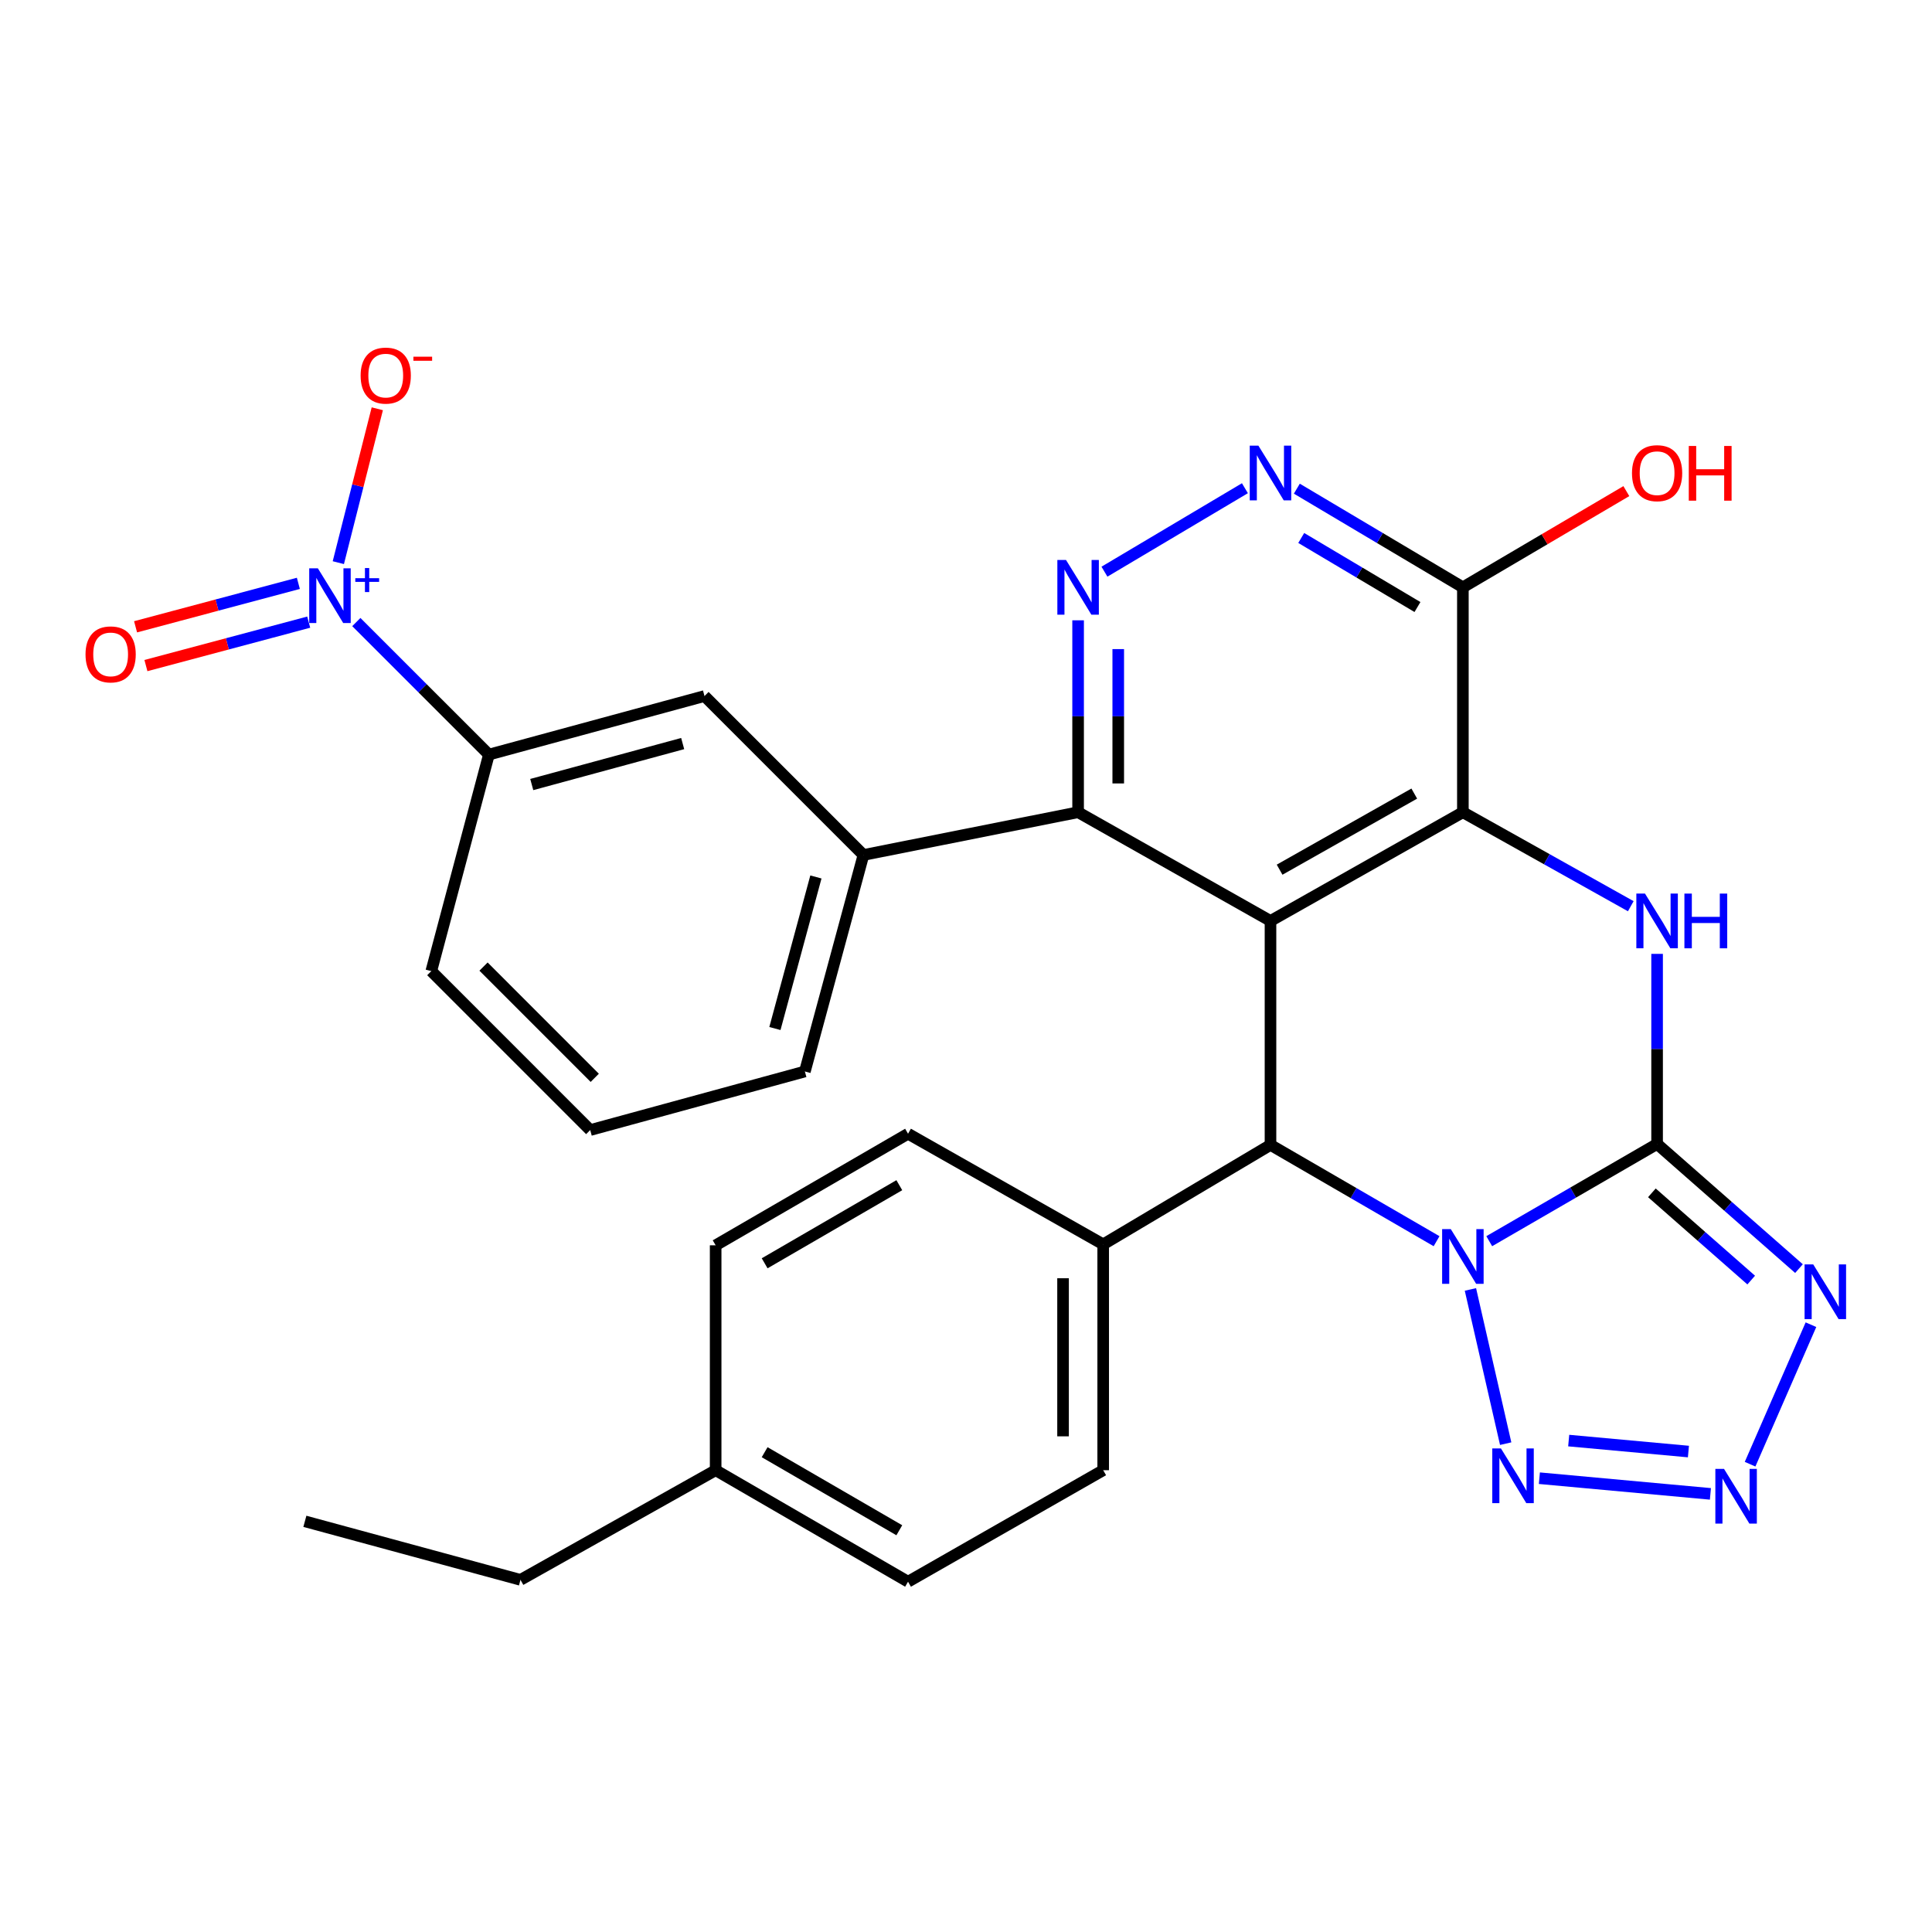 <?xml version='1.0' encoding='iso-8859-1'?>
<svg version='1.1' baseProfile='full'
              xmlns='http://www.w3.org/2000/svg'
                      xmlns:rdkit='http://www.rdkit.org/xml'
                      xmlns:xlink='http://www.w3.org/1999/xlink'
                  xml:space='preserve'
width='1000px' height='1000px' viewBox='0 0 1000 1000'>
<!-- END OF HEADER -->
<rect style='opacity:1.0;fill:#FFFFFF;stroke:none' width='1000' height='1000' x='0' y='0'> </rect>
<path class='bond-0' d='M 770.827,642.437 L 814.268,617.278' style='fill:none;fill-rule:evenodd;stroke:#0000FF;stroke-width:6px;stroke-linecap:butt;stroke-linejoin:miter;stroke-opacity:1' />
<path class='bond-0' d='M 814.268,617.278 L 857.709,592.118' style='fill:none;fill-rule:evenodd;stroke:#000000;stroke-width:6px;stroke-linecap:butt;stroke-linejoin:miter;stroke-opacity:1' />
<path class='bond-4' d='M 743.565,642.444 L 700.585,617.523' style='fill:none;fill-rule:evenodd;stroke:#0000FF;stroke-width:6px;stroke-linecap:butt;stroke-linejoin:miter;stroke-opacity:1' />
<path class='bond-4' d='M 700.585,617.523 L 657.604,592.603' style='fill:none;fill-rule:evenodd;stroke:#000000;stroke-width:6px;stroke-linecap:butt;stroke-linejoin:miter;stroke-opacity:1' />
<path class='bond-6' d='M 761.087,667.411 L 779.339,747.229' style='fill:none;fill-rule:evenodd;stroke:#0000FF;stroke-width:6px;stroke-linecap:butt;stroke-linejoin:miter;stroke-opacity:1' />
<path class='bond-3' d='M 857.709,592.118 L 857.709,542.922' style='fill:none;fill-rule:evenodd;stroke:#000000;stroke-width:6px;stroke-linecap:butt;stroke-linejoin:miter;stroke-opacity:1' />
<path class='bond-3' d='M 857.709,542.922 L 857.709,493.725' style='fill:none;fill-rule:evenodd;stroke:#0000FF;stroke-width:6px;stroke-linecap:butt;stroke-linejoin:miter;stroke-opacity:1' />
<path class='bond-5' d='M 857.709,592.118 L 894.429,624.375' style='fill:none;fill-rule:evenodd;stroke:#000000;stroke-width:6px;stroke-linecap:butt;stroke-linejoin:miter;stroke-opacity:1' />
<path class='bond-5' d='M 894.429,624.375 L 931.15,656.632' style='fill:none;fill-rule:evenodd;stroke:#0000FF;stroke-width:6px;stroke-linecap:butt;stroke-linejoin:miter;stroke-opacity:1' />
<path class='bond-5' d='M 855.013,617.405 L 880.717,639.984' style='fill:none;fill-rule:evenodd;stroke:#000000;stroke-width:6px;stroke-linecap:butt;stroke-linejoin:miter;stroke-opacity:1' />
<path class='bond-5' d='M 880.717,639.984 L 906.421,662.564' style='fill:none;fill-rule:evenodd;stroke:#0000FF;stroke-width:6px;stroke-linecap:butt;stroke-linejoin:miter;stroke-opacity:1' />
<path class='bond-1' d='M 657.604,476.679 L 657.604,592.603' style='fill:none;fill-rule:evenodd;stroke:#000000;stroke-width:6px;stroke-linecap:butt;stroke-linejoin:miter;stroke-opacity:1' />
<path class='bond-2' d='M 657.604,476.679 L 757.183,420.408' style='fill:none;fill-rule:evenodd;stroke:#000000;stroke-width:6px;stroke-linecap:butt;stroke-linejoin:miter;stroke-opacity:1' />
<path class='bond-2' d='M 662.319,450.15 L 732.025,410.76' style='fill:none;fill-rule:evenodd;stroke:#000000;stroke-width:6px;stroke-linecap:butt;stroke-linejoin:miter;stroke-opacity:1' />
<path class='bond-9' d='M 657.604,476.679 L 558.025,420.408' style='fill:none;fill-rule:evenodd;stroke:#000000;stroke-width:6px;stroke-linecap:butt;stroke-linejoin:miter;stroke-opacity:1' />
<path class='bond-11' d='M 757.183,420.408 L 757.183,304' style='fill:none;fill-rule:evenodd;stroke:#000000;stroke-width:6px;stroke-linecap:butt;stroke-linejoin:miter;stroke-opacity:1' />
<path class='bond-31' d='M 757.183,420.408 L 800.636,444.732' style='fill:none;fill-rule:evenodd;stroke:#000000;stroke-width:6px;stroke-linecap:butt;stroke-linejoin:miter;stroke-opacity:1' />
<path class='bond-31' d='M 800.636,444.732 L 844.089,469.055' style='fill:none;fill-rule:evenodd;stroke:#0000FF;stroke-width:6px;stroke-linecap:butt;stroke-linejoin:miter;stroke-opacity:1' />
<path class='bond-16' d='M 657.604,592.603 L 571.01,644.083' style='fill:none;fill-rule:evenodd;stroke:#000000;stroke-width:6px;stroke-linecap:butt;stroke-linejoin:miter;stroke-opacity:1' />
<path class='bond-30' d='M 937.349,685.659 L 905.84,757.865' style='fill:none;fill-rule:evenodd;stroke:#0000FF;stroke-width:6px;stroke-linecap:butt;stroke-linejoin:miter;stroke-opacity:1' />
<path class='bond-7' d='M 796.781,765.113 L 885.308,773.228' style='fill:none;fill-rule:evenodd;stroke:#0000FF;stroke-width:6px;stroke-linecap:butt;stroke-linejoin:miter;stroke-opacity:1' />
<path class='bond-7' d='M 811.957,745.64 L 873.926,751.321' style='fill:none;fill-rule:evenodd;stroke:#0000FF;stroke-width:6px;stroke-linecap:butt;stroke-linejoin:miter;stroke-opacity:1' />
<path class='bond-8' d='M 184.437,321.973 L 218.746,356.271' style='fill:none;fill-rule:evenodd;stroke:#0000FF;stroke-width:6px;stroke-linecap:butt;stroke-linejoin:miter;stroke-opacity:1' />
<path class='bond-8' d='M 218.746,356.271 L 253.054,390.57' style='fill:none;fill-rule:evenodd;stroke:#000000;stroke-width:6px;stroke-linecap:butt;stroke-linejoin:miter;stroke-opacity:1' />
<path class='bond-17' d='M 175.119,291.228 L 185.203,251.404' style='fill:none;fill-rule:evenodd;stroke:#0000FF;stroke-width:6px;stroke-linecap:butt;stroke-linejoin:miter;stroke-opacity:1' />
<path class='bond-17' d='M 185.203,251.404 L 195.287,211.58' style='fill:none;fill-rule:evenodd;stroke:#FF0000;stroke-width:6px;stroke-linecap:butt;stroke-linejoin:miter;stroke-opacity:1' />
<path class='bond-18' d='M 154.433,301.942 L 112.302,313.187' style='fill:none;fill-rule:evenodd;stroke:#0000FF;stroke-width:6px;stroke-linecap:butt;stroke-linejoin:miter;stroke-opacity:1' />
<path class='bond-18' d='M 112.302,313.187 L 70.171,324.432' style='fill:none;fill-rule:evenodd;stroke:#FF0000;stroke-width:6px;stroke-linecap:butt;stroke-linejoin:miter;stroke-opacity:1' />
<path class='bond-18' d='M 159.791,322.016 L 117.66,333.261' style='fill:none;fill-rule:evenodd;stroke:#0000FF;stroke-width:6px;stroke-linecap:butt;stroke-linejoin:miter;stroke-opacity:1' />
<path class='bond-18' d='M 117.66,333.261 L 75.529,344.506' style='fill:none;fill-rule:evenodd;stroke:#FF0000;stroke-width:6px;stroke-linecap:butt;stroke-linejoin:miter;stroke-opacity:1' />
<path class='bond-10' d='M 558.025,420.408 L 558.025,370.739' style='fill:none;fill-rule:evenodd;stroke:#000000;stroke-width:6px;stroke-linecap:butt;stroke-linejoin:miter;stroke-opacity:1' />
<path class='bond-10' d='M 558.025,370.739 L 558.025,321.07' style='fill:none;fill-rule:evenodd;stroke:#0000FF;stroke-width:6px;stroke-linecap:butt;stroke-linejoin:miter;stroke-opacity:1' />
<path class='bond-10' d='M 578.802,405.508 L 578.802,370.739' style='fill:none;fill-rule:evenodd;stroke:#000000;stroke-width:6px;stroke-linecap:butt;stroke-linejoin:miter;stroke-opacity:1' />
<path class='bond-10' d='M 578.802,370.739 L 578.802,335.971' style='fill:none;fill-rule:evenodd;stroke:#0000FF;stroke-width:6px;stroke-linecap:butt;stroke-linejoin:miter;stroke-opacity:1' />
<path class='bond-13' d='M 558.025,420.408 L 446.914,442.536' style='fill:none;fill-rule:evenodd;stroke:#000000;stroke-width:6px;stroke-linecap:butt;stroke-linejoin:miter;stroke-opacity:1' />
<path class='bond-12' d='M 571.661,295.898 L 644.365,252.698' style='fill:none;fill-rule:evenodd;stroke:#0000FF;stroke-width:6px;stroke-linecap:butt;stroke-linejoin:miter;stroke-opacity:1' />
<path class='bond-21' d='M 757.183,304 L 799.488,279.1' style='fill:none;fill-rule:evenodd;stroke:#000000;stroke-width:6px;stroke-linecap:butt;stroke-linejoin:miter;stroke-opacity:1' />
<path class='bond-21' d='M 799.488,279.1 L 841.793,254.2' style='fill:none;fill-rule:evenodd;stroke:#FF0000;stroke-width:6px;stroke-linecap:butt;stroke-linejoin:miter;stroke-opacity:1' />
<path class='bond-33' d='M 757.183,304 L 714.211,278.467' style='fill:none;fill-rule:evenodd;stroke:#000000;stroke-width:6px;stroke-linecap:butt;stroke-linejoin:miter;stroke-opacity:1' />
<path class='bond-33' d='M 714.211,278.467 L 671.24,252.934' style='fill:none;fill-rule:evenodd;stroke:#0000FF;stroke-width:6px;stroke-linecap:butt;stroke-linejoin:miter;stroke-opacity:1' />
<path class='bond-33' d='M 733.678,314.202 L 703.598,296.329' style='fill:none;fill-rule:evenodd;stroke:#000000;stroke-width:6px;stroke-linecap:butt;stroke-linejoin:miter;stroke-opacity:1' />
<path class='bond-33' d='M 703.598,296.329 L 673.518,278.455' style='fill:none;fill-rule:evenodd;stroke:#0000FF;stroke-width:6px;stroke-linecap:butt;stroke-linejoin:miter;stroke-opacity:1' />
<path class='bond-15' d='M 446.914,442.536 L 364.649,360.271' style='fill:none;fill-rule:evenodd;stroke:#000000;stroke-width:6px;stroke-linecap:butt;stroke-linejoin:miter;stroke-opacity:1' />
<path class='bond-25' d='M 446.914,442.536 L 416.603,554.593' style='fill:none;fill-rule:evenodd;stroke:#000000;stroke-width:6px;stroke-linecap:butt;stroke-linejoin:miter;stroke-opacity:1' />
<path class='bond-25' d='M 422.312,453.919 L 401.094,532.359' style='fill:none;fill-rule:evenodd;stroke:#000000;stroke-width:6px;stroke-linecap:butt;stroke-linejoin:miter;stroke-opacity:1' />
<path class='bond-14' d='M 253.054,390.57 L 364.649,360.271' style='fill:none;fill-rule:evenodd;stroke:#000000;stroke-width:6px;stroke-linecap:butt;stroke-linejoin:miter;stroke-opacity:1' />
<path class='bond-14' d='M 275.238,406.076 L 353.354,384.867' style='fill:none;fill-rule:evenodd;stroke:#000000;stroke-width:6px;stroke-linecap:butt;stroke-linejoin:miter;stroke-opacity:1' />
<path class='bond-34' d='M 253.054,390.57 L 223.239,502.65' style='fill:none;fill-rule:evenodd;stroke:#000000;stroke-width:6px;stroke-linecap:butt;stroke-linejoin:miter;stroke-opacity:1' />
<path class='bond-19' d='M 571.01,644.083 L 571.01,760.977' style='fill:none;fill-rule:evenodd;stroke:#000000;stroke-width:6px;stroke-linecap:butt;stroke-linejoin:miter;stroke-opacity:1' />
<path class='bond-19' d='M 550.233,661.617 L 550.233,743.443' style='fill:none;fill-rule:evenodd;stroke:#000000;stroke-width:6px;stroke-linecap:butt;stroke-linejoin:miter;stroke-opacity:1' />
<path class='bond-20' d='M 571.01,644.083 L 470,586.82' style='fill:none;fill-rule:evenodd;stroke:#000000;stroke-width:6px;stroke-linecap:butt;stroke-linejoin:miter;stroke-opacity:1' />
<path class='bond-23' d='M 571.01,760.977 L 470,818.69' style='fill:none;fill-rule:evenodd;stroke:#000000;stroke-width:6px;stroke-linecap:butt;stroke-linejoin:miter;stroke-opacity:1' />
<path class='bond-22' d='M 470,586.82 L 370.421,644.568' style='fill:none;fill-rule:evenodd;stroke:#000000;stroke-width:6px;stroke-linecap:butt;stroke-linejoin:miter;stroke-opacity:1' />
<path class='bond-22' d='M 465.486,613.455 L 395.781,653.879' style='fill:none;fill-rule:evenodd;stroke:#000000;stroke-width:6px;stroke-linecap:butt;stroke-linejoin:miter;stroke-opacity:1' />
<path class='bond-24' d='M 370.421,644.568 L 370.421,760.977' style='fill:none;fill-rule:evenodd;stroke:#000000;stroke-width:6px;stroke-linecap:butt;stroke-linejoin:miter;stroke-opacity:1' />
<path class='bond-32' d='M 470,818.69 L 370.421,760.977' style='fill:none;fill-rule:evenodd;stroke:#000000;stroke-width:6px;stroke-linecap:butt;stroke-linejoin:miter;stroke-opacity:1' />
<path class='bond-32' d='M 465.481,792.057 L 395.776,751.658' style='fill:none;fill-rule:evenodd;stroke:#000000;stroke-width:6px;stroke-linecap:butt;stroke-linejoin:miter;stroke-opacity:1' />
<path class='bond-28' d='M 370.421,760.977 L 269.399,817.732' style='fill:none;fill-rule:evenodd;stroke:#000000;stroke-width:6px;stroke-linecap:butt;stroke-linejoin:miter;stroke-opacity:1' />
<path class='bond-27' d='M 416.603,554.593 L 305.493,584.915' style='fill:none;fill-rule:evenodd;stroke:#000000;stroke-width:6px;stroke-linecap:butt;stroke-linejoin:miter;stroke-opacity:1' />
<path class='bond-26' d='M 223.239,502.65 L 305.493,584.915' style='fill:none;fill-rule:evenodd;stroke:#000000;stroke-width:6px;stroke-linecap:butt;stroke-linejoin:miter;stroke-opacity:1' />
<path class='bond-26' d='M 250.27,500.3 L 307.847,557.885' style='fill:none;fill-rule:evenodd;stroke:#000000;stroke-width:6px;stroke-linecap:butt;stroke-linejoin:miter;stroke-opacity:1' />
<path class='bond-29' d='M 269.399,817.732 L 157.803,787.433' style='fill:none;fill-rule:evenodd;stroke:#000000;stroke-width:6px;stroke-linecap:butt;stroke-linejoin:miter;stroke-opacity:1' />
<path  class='atom-0' d='M 750.923 636.18
L 760.203 651.18
Q 761.123 652.66, 762.603 655.34
Q 764.083 658.02, 764.163 658.18
L 764.163 636.18
L 767.923 636.18
L 767.923 664.5
L 764.043 664.5
L 754.083 648.1
Q 752.923 646.18, 751.683 643.98
Q 750.483 641.78, 750.123 641.1
L 750.123 664.5
L 746.443 664.5
L 746.443 636.18
L 750.923 636.18
' fill='#0000FF'/>
<path  class='atom-4' d='M 851.449 462.519
L 860.729 477.519
Q 861.649 478.999, 863.129 481.679
Q 864.609 484.359, 864.689 484.519
L 864.689 462.519
L 868.449 462.519
L 868.449 490.839
L 864.569 490.839
L 854.609 474.439
Q 853.449 472.519, 852.209 470.319
Q 851.009 468.119, 850.649 467.439
L 850.649 490.839
L 846.969 490.839
L 846.969 462.519
L 851.449 462.519
' fill='#0000FF'/>
<path  class='atom-4' d='M 871.849 462.519
L 875.689 462.519
L 875.689 474.559
L 890.169 474.559
L 890.169 462.519
L 894.009 462.519
L 894.009 490.839
L 890.169 490.839
L 890.169 477.759
L 875.689 477.759
L 875.689 490.839
L 871.849 490.839
L 871.849 462.519
' fill='#0000FF'/>
<path  class='atom-6' d='M 938.527 654.452
L 947.807 669.452
Q 948.727 670.932, 950.207 673.612
Q 951.687 676.292, 951.767 676.452
L 951.767 654.452
L 955.527 654.452
L 955.527 682.772
L 951.647 682.772
L 941.687 666.372
Q 940.527 664.452, 939.287 662.252
Q 938.087 660.052, 937.727 659.372
L 937.727 682.772
L 934.047 682.772
L 934.047 654.452
L 938.527 654.452
' fill='#0000FF'/>
<path  class='atom-7' d='M 776.883 749.702
L 786.163 764.702
Q 787.083 766.182, 788.563 768.862
Q 790.043 771.542, 790.123 771.702
L 790.123 749.702
L 793.883 749.702
L 793.883 778.022
L 790.003 778.022
L 780.043 761.622
Q 778.883 759.702, 777.643 757.502
Q 776.443 755.302, 776.083 754.622
L 776.083 778.022
L 772.403 778.022
L 772.403 749.702
L 776.883 749.702
' fill='#0000FF'/>
<path  class='atom-8' d='M 892.345 760.287
L 901.625 775.287
Q 902.545 776.767, 904.025 779.447
Q 905.505 782.127, 905.585 782.287
L 905.585 760.287
L 909.345 760.287
L 909.345 788.607
L 905.465 788.607
L 895.505 772.207
Q 894.345 770.287, 893.105 768.087
Q 891.905 765.887, 891.545 765.207
L 891.545 788.607
L 887.865 788.607
L 887.865 760.287
L 892.345 760.287
' fill='#0000FF'/>
<path  class='atom-9' d='M 164.529 294.168
L 173.809 309.168
Q 174.729 310.648, 176.209 313.328
Q 177.689 316.008, 177.769 316.168
L 177.769 294.168
L 181.529 294.168
L 181.529 322.488
L 177.649 322.488
L 167.689 306.088
Q 166.529 304.168, 165.289 301.968
Q 164.089 299.768, 163.729 299.088
L 163.729 322.488
L 160.049 322.488
L 160.049 294.168
L 164.529 294.168
' fill='#0000FF'/>
<path  class='atom-9' d='M 183.905 299.273
L 188.895 299.273
L 188.895 294.019
L 191.112 294.019
L 191.112 299.273
L 196.234 299.273
L 196.234 301.174
L 191.112 301.174
L 191.112 306.454
L 188.895 306.454
L 188.895 301.174
L 183.905 301.174
L 183.905 299.273
' fill='#0000FF'/>
<path  class='atom-11' d='M 551.765 289.84
L 561.045 304.84
Q 561.965 306.32, 563.445 309
Q 564.925 311.68, 565.005 311.84
L 565.005 289.84
L 568.765 289.84
L 568.765 318.16
L 564.885 318.16
L 554.925 301.76
Q 553.765 299.84, 552.525 297.64
Q 551.325 295.44, 550.965 294.76
L 550.965 318.16
L 547.285 318.16
L 547.285 289.84
L 551.765 289.84
' fill='#0000FF'/>
<path  class='atom-13' d='M 651.344 230.672
L 660.624 245.672
Q 661.544 247.152, 663.024 249.832
Q 664.504 252.512, 664.584 252.672
L 664.584 230.672
L 668.344 230.672
L 668.344 258.992
L 664.464 258.992
L 654.504 242.592
Q 653.344 240.672, 652.104 238.472
Q 650.904 236.272, 650.544 235.592
L 650.544 258.992
L 646.864 258.992
L 646.864 230.672
L 651.344 230.672
' fill='#0000FF'/>
<path  class='atom-18' d='M 186.657 194.401
Q 186.657 187.601, 190.017 183.801
Q 193.377 180.001, 199.657 180.001
Q 205.937 180.001, 209.297 183.801
Q 212.657 187.601, 212.657 194.401
Q 212.657 201.281, 209.257 205.201
Q 205.857 209.081, 199.657 209.081
Q 193.417 209.081, 190.017 205.201
Q 186.657 201.321, 186.657 194.401
M 199.657 205.881
Q 203.977 205.881, 206.297 203.001
Q 208.657 200.081, 208.657 194.401
Q 208.657 188.841, 206.297 186.041
Q 203.977 183.201, 199.657 183.201
Q 195.337 183.201, 192.977 186.001
Q 190.657 188.801, 190.657 194.401
Q 190.657 200.121, 192.977 203.001
Q 195.337 205.881, 199.657 205.881
' fill='#FF0000'/>
<path  class='atom-18' d='M 213.977 184.623
L 223.666 184.623
L 223.666 186.735
L 213.977 186.735
L 213.977 184.623
' fill='#FF0000'/>
<path  class='atom-19' d='M 44.266 338.708
Q 44.266 331.908, 47.626 328.108
Q 50.986 324.308, 57.266 324.308
Q 63.546 324.308, 66.906 328.108
Q 70.266 331.908, 70.266 338.708
Q 70.266 345.588, 66.866 349.508
Q 63.466 353.388, 57.266 353.388
Q 51.026 353.388, 47.626 349.508
Q 44.266 345.628, 44.266 338.708
M 57.266 350.188
Q 61.586 350.188, 63.906 347.308
Q 66.266 344.388, 66.266 338.708
Q 66.266 333.148, 63.906 330.348
Q 61.586 327.508, 57.266 327.508
Q 52.946 327.508, 50.586 330.308
Q 48.266 333.108, 48.266 338.708
Q 48.266 344.428, 50.586 347.308
Q 52.946 350.188, 57.266 350.188
' fill='#FF0000'/>
<path  class='atom-22' d='M 844.709 244.912
Q 844.709 238.112, 848.069 234.312
Q 851.429 230.512, 857.709 230.512
Q 863.989 230.512, 867.349 234.312
Q 870.709 238.112, 870.709 244.912
Q 870.709 251.792, 867.309 255.712
Q 863.909 259.592, 857.709 259.592
Q 851.469 259.592, 848.069 255.712
Q 844.709 251.832, 844.709 244.912
M 857.709 256.392
Q 862.029 256.392, 864.349 253.512
Q 866.709 250.592, 866.709 244.912
Q 866.709 239.352, 864.349 236.552
Q 862.029 233.712, 857.709 233.712
Q 853.389 233.712, 851.029 236.512
Q 848.709 239.312, 848.709 244.912
Q 848.709 250.632, 851.029 253.512
Q 853.389 256.392, 857.709 256.392
' fill='#FF0000'/>
<path  class='atom-22' d='M 874.109 230.832
L 877.949 230.832
L 877.949 242.872
L 892.429 242.872
L 892.429 230.832
L 896.269 230.832
L 896.269 259.152
L 892.429 259.152
L 892.429 246.072
L 877.949 246.072
L 877.949 259.152
L 874.109 259.152
L 874.109 230.832
' fill='#FF0000'/>
</svg>
